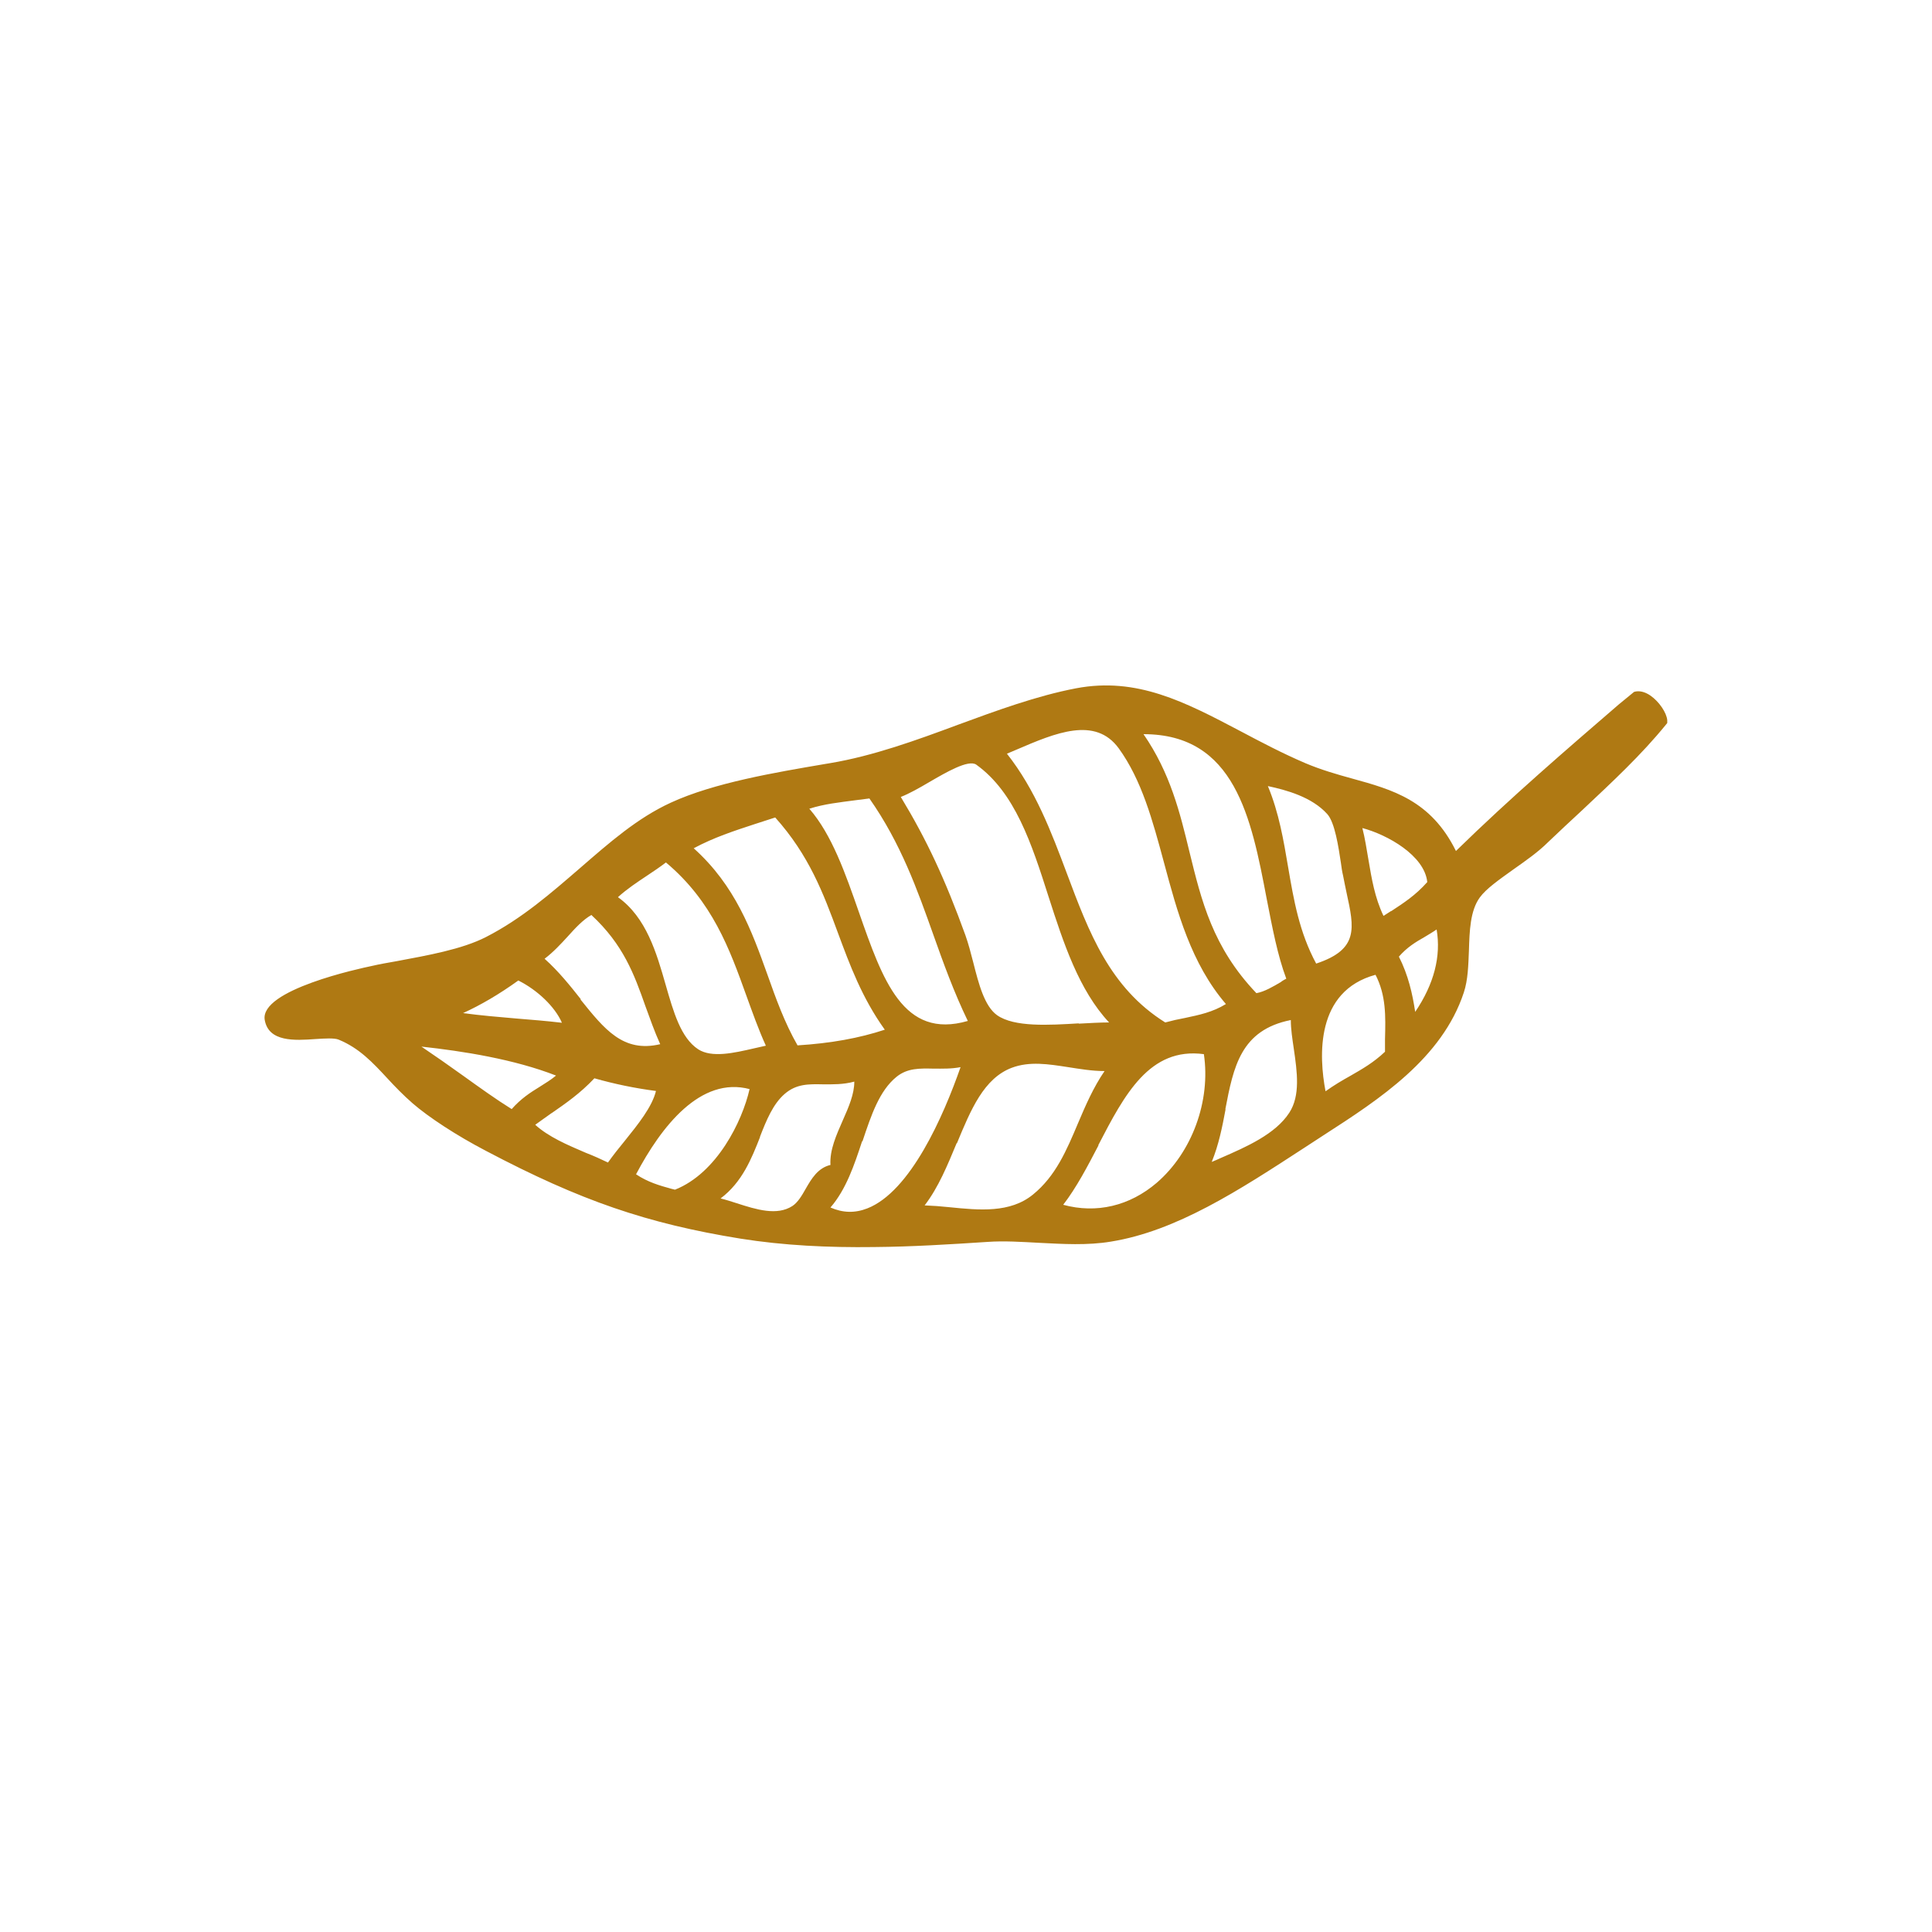 <svg xmlns="http://www.w3.org/2000/svg" viewBox="0 0 64 64"><path d="M55.23 23.86c-.02-.25-.27-.62-.56-.82-.19-.13-.38-.17-.54-.12l-.5.41c-1.68 1.45-3.58 3.08-5.4 4.86-.83-1.68-2.1-2.03-3.44-2.4-.51-.14-1.03-.29-1.55-.51-.77-.33-1.47-.7-2.15-1.06-1.84-.97-3.43-1.8-5.44-1.42-1.31.25-2.64.74-3.92 1.21-1.37.51-2.8 1.03-4.23 1.27l-.18.03c-1.64.28-3.67.62-5.1 1.28-1.11.51-2.03 1.32-3.01 2.17-.95.82-1.92 1.67-3.11 2.28-.8.41-1.95.61-2.96.8-.29.05-.57.1-.83.16-.38.08-3.72.79-3.54 1.79.13.73.99.68 1.68.63.31-.02.63-.04.77.02.68.28 1.12.75 1.62 1.29.25.27.52.55.83.82.53.46 1.46 1.07 2.44 1.58 3.13 1.65 5.33 2.4 8.41 2.9 1.44.23 2.93.3 4.43.28 1.27-.01 2.53-.09 3.76-.17.55-.04 1.14 0 1.71.03.79.04 1.6.09 2.38-.04 2.17-.35 4.23-1.69 6.41-3.11l.66-.43c1.83-1.18 3.9-2.53 4.62-4.71.14-.42.15-.91.17-1.39.02-.65.04-1.32.36-1.76.21-.29.64-.59 1.1-.92.41-.29.83-.58 1.17-.92.38-.36.75-.71 1.11-1.04 1.01-.95 1.97-1.84 2.79-2.85l.04-.05v-.07zM18.42 35.63c-.17.14-.35.25-.54.37-.31.19-.62.39-.93.74-.53-.33-1.07-.72-1.6-1.1-.46-.33-.93-.66-1.39-.97 1.38.15 3.08.42 4.46.96zm24.03-3.11c-.29.17-.56.33-.83.38-1.45-1.52-1.82-3.06-2.22-4.69-.31-1.28-.63-2.6-1.52-3.89 3.03 0 3.57 2.77 4.08 5.45.19.97.36 1.88.65 2.65-.06.03-.11.06-.17.1zm-1.86 4.23c.27-1.41.51-2.63 2.17-2.96 0 .3.05.62.1.96.11.76.22 1.54-.15 2.11-.46.71-1.42 1.13-2.27 1.5-.1.05-.21.09-.3.13.23-.56.35-1.16.46-1.75zm-4.21 1.19c.87-1.68 1.7-3.26 3.5-3.02.23 1.55-.39 3.25-1.56 4.26-.9.77-2 1.03-3.1.73.44-.57.81-1.28 1.17-1.97zm-17.77-4.06c-.5-.06-1.01-.1-1.5-.14-.58-.05-1.18-.1-1.77-.18.59-.27 1.19-.62 1.83-1.08.64.32 1.21.87 1.44 1.39zm.63-.78c-.34-.43-.73-.92-1.2-1.34.29-.22.53-.48.76-.73.26-.29.51-.56.79-.72 1.06.98 1.42 1.97 1.79 3.02.15.41.3.84.49 1.26-1.23.29-1.85-.5-2.64-1.48zm-.96 3.77c.46-.32.94-.65 1.41-1.15.67.19 1.35.33 2.04.42-.13.53-.59 1.1-1.04 1.66-.19.23-.38.47-.55.71-.23-.11-.47-.22-.73-.32-.61-.26-1.24-.53-1.68-.93.19-.14.38-.27.56-.4zm8.14-2.24c-.43-.75-.72-1.56-1-2.35-.52-1.45-1.06-2.94-2.44-4.18.67-.36 1.35-.58 2.02-.8.23-.07.45-.15.68-.22 1.12 1.25 1.59 2.5 2.08 3.83.39 1.05.79 2.14 1.55 3.2-.85.28-1.78.45-2.9.52zm6.93-9.66c.11-.05.22-.09.33-.14 1.28-.55 2.6-1.11 3.38-.04.76 1.05 1.12 2.38 1.5 3.79.44 1.64.9 3.34 2.05 4.68-.44.27-.88.36-1.35.46-.22.04-.44.09-.66.15-1.84-1.15-2.53-2.99-3.26-4.94-.51-1.36-1.04-2.77-1.99-3.97zm2.39 8.93c-1 .06-2.14.13-2.71-.27-.42-.3-.61-1.04-.79-1.75-.08-.31-.16-.62-.26-.9-.67-1.85-1.28-3.16-2.14-4.58.28-.11.6-.29.94-.49.55-.32 1.3-.76 1.56-.58 1.28.92 1.83 2.6 2.4 4.39.49 1.52 1 3.08 2 4.15-.3 0-.64.02-1.01.04zm-3.68-.08c-2.14.62-2.82-1.35-3.61-3.61-.44-1.26-.89-2.56-1.64-3.42.5-.16 1-.21 1.52-.28l.47-.06c1.04 1.48 1.59 3.03 2.12 4.52.33.93.68 1.9 1.14 2.85zm-7.09.91c-.65.15-1.39.32-1.84.03-.58-.38-.82-1.24-1.08-2.14-.3-1.05-.64-2.23-1.58-2.9.31-.28.63-.49.96-.71.21-.14.42-.28.63-.44 1.54 1.29 2.11 2.87 2.66 4.4.2.55.4 1.12.65 1.67-.13.03-.26.06-.4.09zm-.14 1.35c-.24 1.06-1.08 2.78-2.47 3.33l-.12-.03c-.4-.11-.78-.22-1.17-.48.83-1.57 2.13-3.26 3.77-2.82zm.34 1.59c.22-.57.44-1.1.82-1.43.39-.34.8-.33 1.28-.32.32 0 .66.01 1.03-.09 0 .41-.18.83-.38 1.28-.21.48-.44.98-.41 1.48-.42.1-.63.46-.82.79-.13.23-.26.45-.44.57-.51.33-1.19.12-1.84-.09-.19-.06-.37-.12-.54-.16.72-.54 1.03-1.33 1.31-2.04zm3.4.14c.29-.87.56-1.68 1.13-2.14.36-.29.76-.28 1.23-.27.29 0 .59.01.89-.05-.57 1.63-1.66 4.12-3.09 4.68-.41.16-.81.15-1.22-.03.52-.6.79-1.41 1.05-2.2zm3.13.06c.46-1.11.89-2.15 1.82-2.5.59-.22 1.21-.12 1.86-.02.39.06.79.13 1.21.13-.37.54-.63 1.14-.88 1.73-.38.9-.74 1.75-1.49 2.36-.76.62-1.78.52-2.77.42-.28-.03-.55-.05-.82-.06.46-.6.76-1.34 1.06-2.06zm11.9-5.95c-.56-1.04-.74-2.09-.93-3.2-.15-.88-.3-1.79-.67-2.68.61.13 1.46.36 1.97.93.25.28.37 1.09.45 1.62.02.15.04.29.07.41.04.21.08.4.12.59.25 1.15.41 1.86-1.01 2.33zm2.48-1.74c-.08.05-.17.11-.25.16-.29-.61-.39-1.22-.5-1.87-.06-.34-.11-.69-.2-1.04.83.22 2.06.91 2.15 1.79-.39.44-.78.69-1.19.96zm-.52 2.1c.36.69.34 1.39.32 2.14v.42c-.38.36-.75.57-1.15.8-.27.15-.54.31-.82.51-.22-1.16-.34-3.32 1.66-3.86zm1.32 1.24c-.09-.6-.23-1.22-.54-1.83.27-.31.55-.48.85-.65.13-.08.27-.16.4-.25.15.88-.08 1.8-.71 2.73z" fill="#af7913"/></svg>
